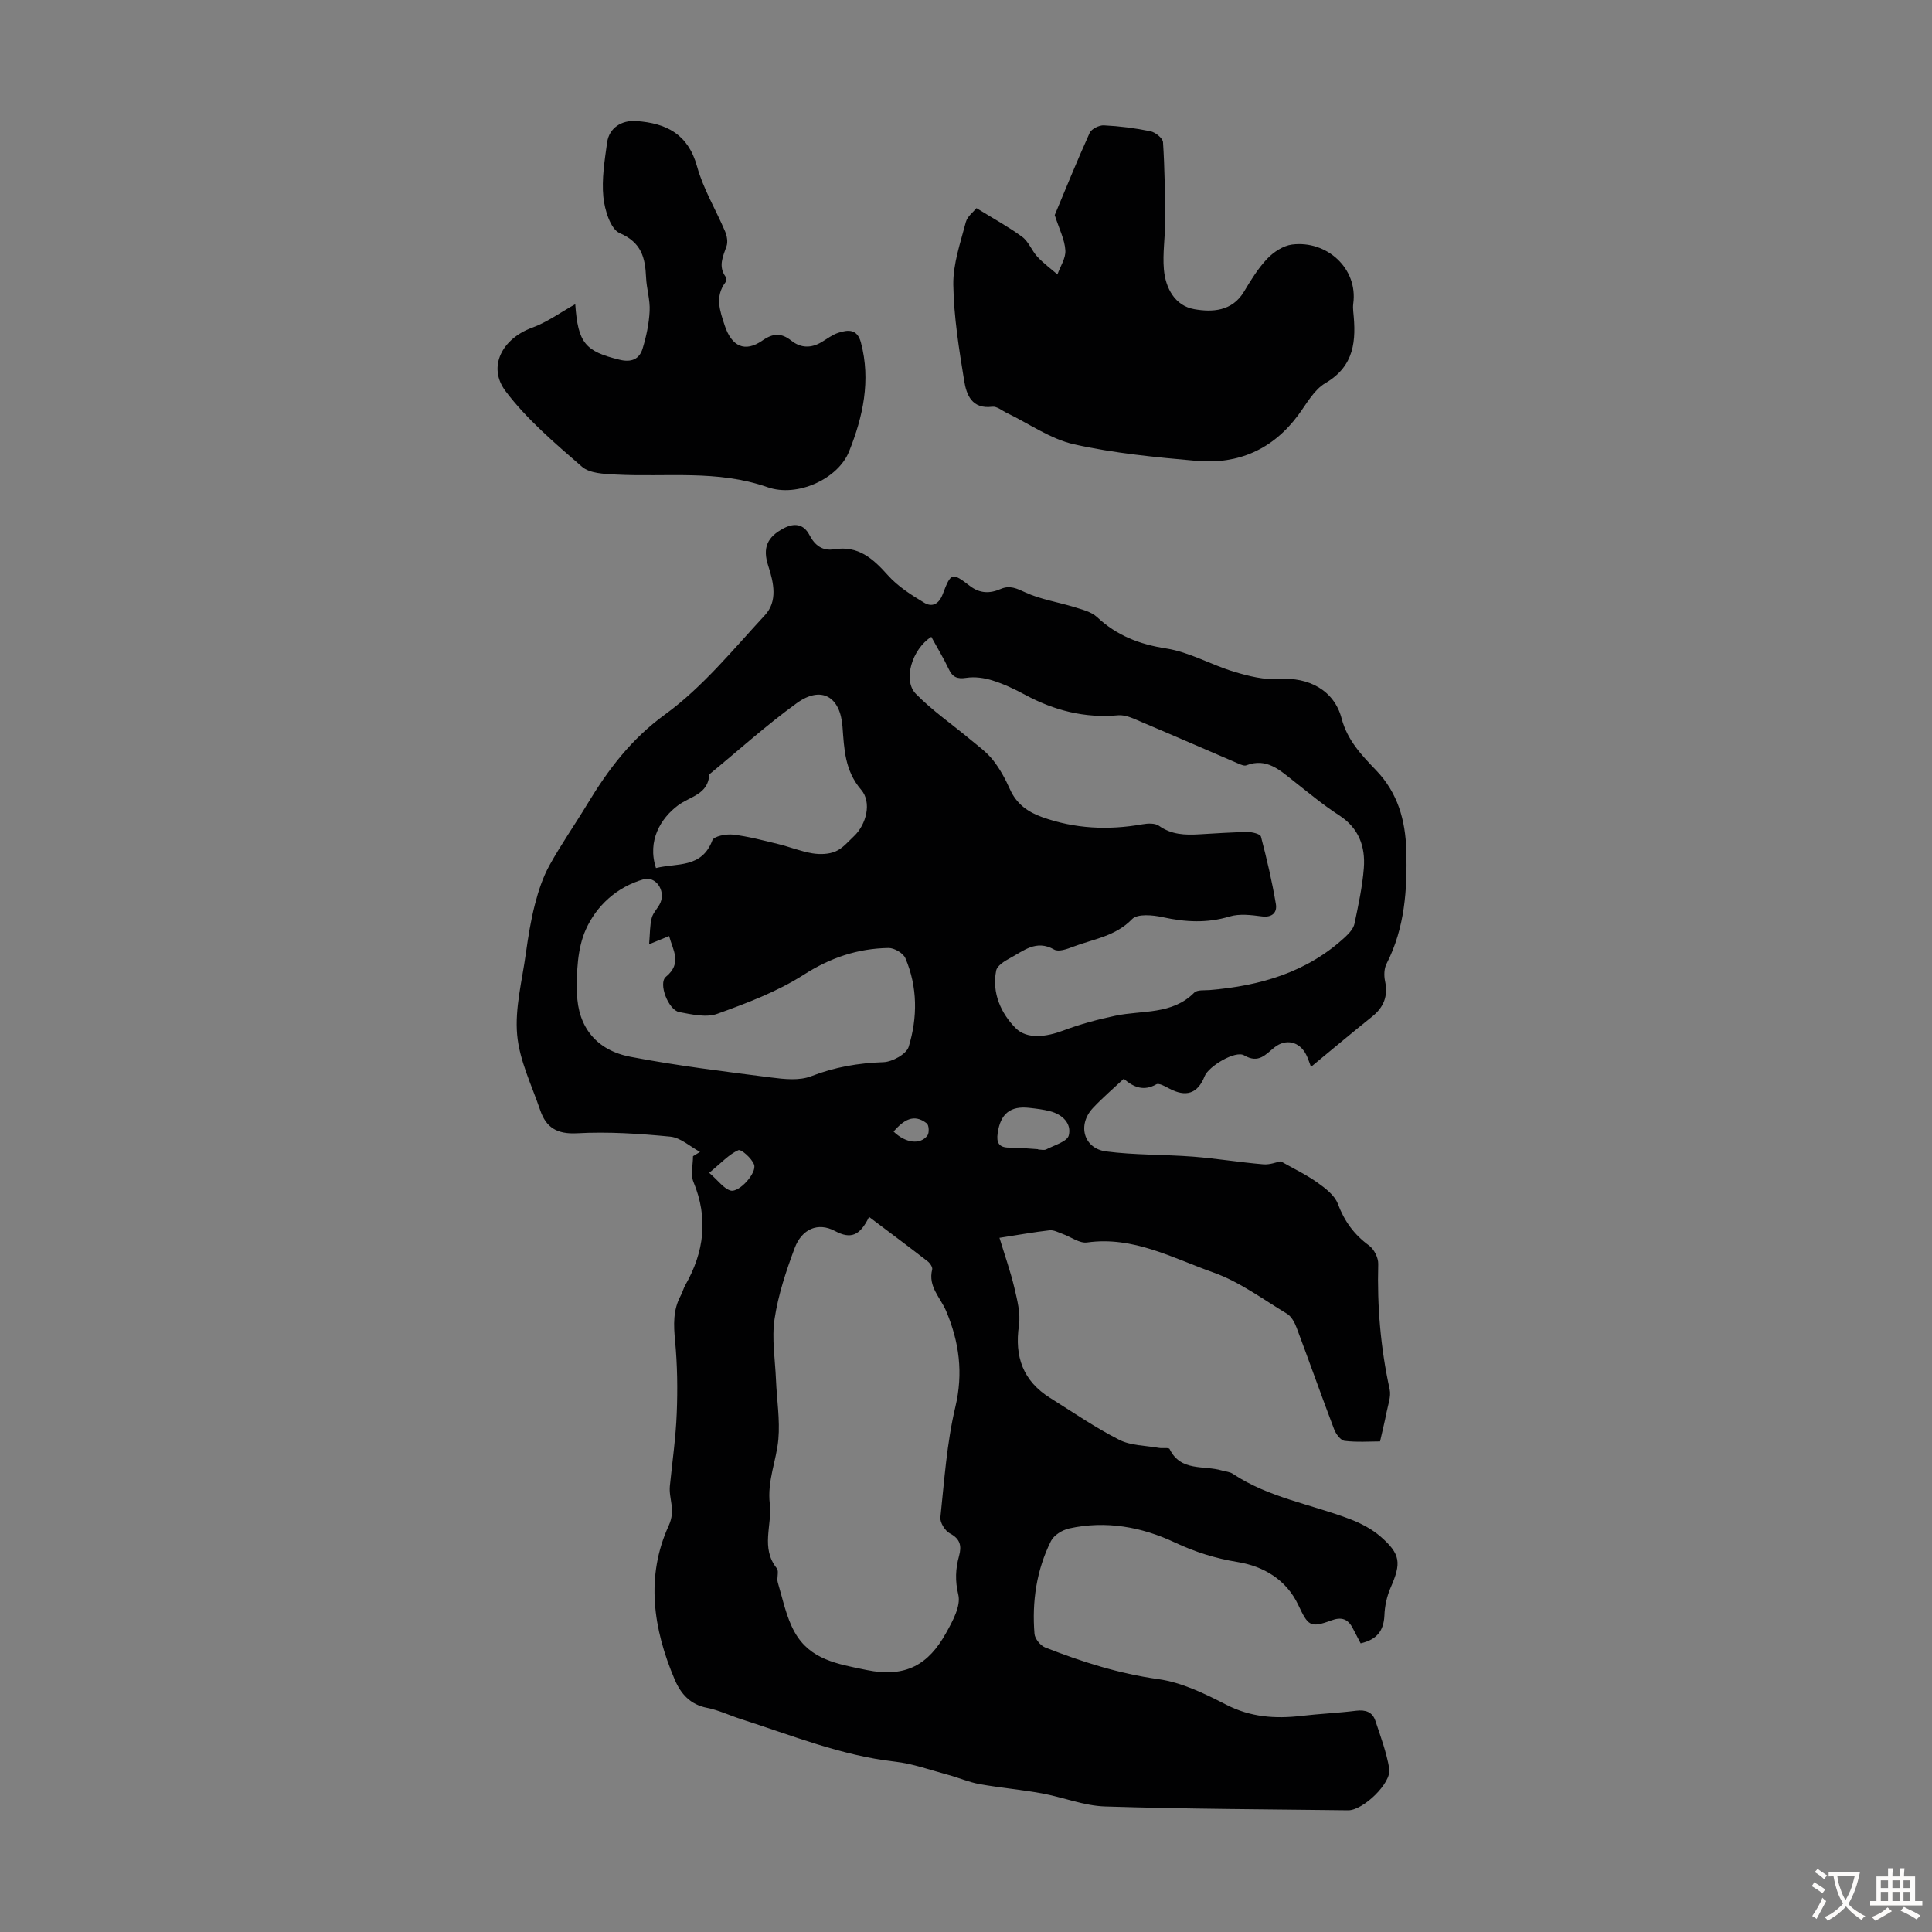 <svg enable-background="new 0 0 400 400" viewBox="0 0 400 400" xmlns="http://www.w3.org/2000/svg"><rect x="0" y="0" width="400" height="400" fill="#808080" stroke="none"/><g fill="#010102"><path d="m281.71 340.24c-.63-1.2-1.14-2.18-1.65-3.17-.99-1.9-2.32-2.36-4.43-1.58-4.39 1.63-4.81 1.09-6.83-3.19-2.46-5.21-7.13-8.02-12.62-8.91-4.57-.74-8.75-2.07-12.95-4.04-6.88-3.23-14.28-4.58-21.88-2.9-1.4.31-3.14 1.38-3.75 2.59-3.01 6.03-3.96 12.55-3.42 19.23.08 1.01 1.22 2.42 2.19 2.81 7.59 2.98 15.27 5.43 23.47 6.57 4.84.68 9.59 3 14.02 5.28 5.05 2.6 10.15 2.96 15.56 2.33 3.77-.44 7.58-.6 11.35-1.07 1.94-.24 3.38.24 3.99 2.08 1.09 3.27 2.31 6.55 2.88 9.93.49 2.96-5.44 8.64-8.52 8.6-16.78-.21-33.56-.26-50.33-.79-4.38-.14-8.7-1.91-13.08-2.71-4.28-.78-8.63-1.15-12.91-1.92-2.21-.4-4.32-1.33-6.51-1.92-3.65-.98-7.27-2.31-10.98-2.73-11.14-1.25-21.41-5.46-31.93-8.82-2.34-.75-4.6-1.85-6.99-2.32-3.51-.68-5.45-2.91-6.72-5.9-4.44-10.45-6.04-21.29-1.22-31.82 1.51-3.3-.03-5.53.24-8.23.5-5.01 1.23-10.01 1.42-15.03.2-4.99.13-10.02-.34-14.98-.32-3.32-.45-6.42 1.18-9.42.37-.68.55-1.47.94-2.15 3.91-6.86 4.78-13.88 1.68-21.36-.63-1.53-.09-3.54-.09-5.32.48-.3.97-.59 1.45-.89-2.04-1.1-4.01-2.95-6.14-3.16-6.42-.63-12.92-1.05-19.34-.7-4.14.22-6.39-1.2-7.6-4.76-1.76-5.17-4.31-10.32-4.78-15.63-.49-5.52 1.03-11.23 1.8-16.83.48-3.43 1.02-6.87 1.89-10.21.71-2.75 1.62-5.53 2.98-8 2.43-4.4 5.33-8.53 7.93-12.84 4.28-7.07 9.01-13.34 16.02-18.44 7.77-5.65 14.06-13.41 20.67-20.55 2.66-2.87 1.86-6.65.7-10.21-1.23-3.76-.2-5.98 3.15-7.76 2.26-1.2 4.19-.92 5.39 1.39 1.12 2.15 2.72 3.32 5.1 2.93 5.01-.81 8.04 1.93 11.11 5.36 2.07 2.32 4.85 4.1 7.56 5.72 1.55.93 2.99.37 3.81-1.78 1.72-4.53 1.92-4.54 5.65-1.69 2.05 1.57 4.13 1.57 6.3.63 1.97-.86 3.38-.12 5.22.72 3.15 1.44 6.72 1.97 10.06 3.01 1.64.51 3.52.96 4.71 2.06 4.09 3.83 8.75 5.64 14.33 6.51 4.83.75 9.33 3.4 14.09 4.83 3 .9 6.24 1.71 9.3 1.49 6.09-.43 11.4 2.32 12.93 8.17 1.18 4.51 4.16 7.63 7.14 10.73 4.51 4.68 6.07 10.4 6.25 16.53.23 8.07-.28 16.09-4.09 23.53-.51.99-.55 2.44-.31 3.57.66 3.09-.24 5.42-2.68 7.37-4.18 3.35-8.29 6.8-12.65 10.4-.39-1-.63-1.81-1.01-2.55-1.4-2.71-4.19-3.33-6.53-1.5-1.84 1.44-3.27 3.45-6.3 1.67-1.83-1.08-7.38 2.28-8.18 4.31-1.43 3.63-3.87 4.43-7.41 2.52-.81-.44-2.06-1.14-2.6-.83-2.57 1.45-4.65.66-6.74-1.15-2.21 2.07-4.42 3.95-6.38 6.05-3.26 3.48-1.94 8.38 2.73 8.99 5.94.77 12 .62 17.99 1.08 4.86.38 9.69 1.18 14.55 1.59 1.37.12 2.79-.47 3.62-.62 2.66 1.51 5.27 2.75 7.59 4.4 1.65 1.17 3.57 2.64 4.23 4.4 1.36 3.61 3.37 6.38 6.47 8.64 1.03.76 1.92 2.52 1.89 3.8-.24 8.77.49 17.41 2.37 25.98.32 1.47-.34 3.19-.65 4.77-.34 1.77-.78 3.52-1.34 6-2.07 0-4.73.2-7.33-.11-.83-.1-1.81-1.42-2.18-2.4-2.66-7-5.15-14.06-7.78-21.06-.41-1.08-1.08-2.33-2.01-2.88-4.98-3-9.79-6.6-15.18-8.51-8.43-2.98-16.6-7.58-26.18-6.23-1.57.22-3.35-1.16-5.05-1.76-.89-.32-1.85-.86-2.72-.76-3.2.36-6.37.94-10.37 1.56 1.11 3.66 2.28 6.95 3.08 10.33.6 2.55 1.31 5.3.95 7.81-.94 6.47.85 11.49 6.43 14.99 4.73 2.97 9.36 6.15 14.32 8.68 2.41 1.23 5.47 1.18 8.25 1.68.74.13 2.02-.11 2.19.23 2.32 4.75 7.09 3.33 10.84 4.45.75.22 1.61.26 2.23.67 7.41 4.94 16.18 6.3 24.29 9.4 2.25.86 4.52 2.04 6.32 3.61 4.19 3.64 4.31 5.5 2.09 10.57-.78 1.79-1.23 3.84-1.29 5.79-.16 3.19-1.58 4.97-4.92 5.75zm-101.78-88.29c-1.88 3.87-3.76 4.68-7.07 2.91-3.5-1.87-6.85-.43-8.34 3.56-1.77 4.74-3.4 9.65-4.15 14.63-.62 4.11.12 8.43.29 12.65.17 4.11.85 8.25.49 12.3-.4 4.45-2.33 8.53-1.77 13.4.51 4.39-1.94 9.07 1.45 13.31.5.63-.08 2.02.21 2.95 1.04 3.47 1.75 7.17 3.49 10.27 3.18 5.67 8.76 6.57 14.9 7.83 8.2 1.67 12.85-1.23 16.41-7.61 1.37-2.45 3.13-5.64 2.57-7.97-.7-2.92-.58-5.37.15-8.03.57-2.08.27-3.54-1.9-4.68-.99-.52-2.07-2.25-1.96-3.31.81-7.64 1.32-15.39 3.09-22.84 1.68-7.06.8-13.48-1.9-19.88-1.18-2.8-3.79-5.06-2.89-8.6.12-.46-.44-1.31-.92-1.68-3.92-3.04-7.9-6.01-12.15-9.21zm12.89-120.1c-4.03 2.57-5.93 9.02-3.21 11.79 3.4 3.48 7.48 6.29 11.23 9.42 1.64 1.37 3.44 2.65 4.74 4.3 1.44 1.82 2.58 3.94 3.53 6.07 1.34 3 3.68 4.68 6.61 5.73 6.8 2.44 13.74 2.76 20.82 1.5 1.11-.2 2.61-.26 3.42.32 2.58 1.84 5.38 1.93 8.31 1.76 3.35-.19 6.69-.43 10.04-.48.95-.01 2.62.41 2.76.95 1.21 4.62 2.3 9.28 3.09 13.98.28 1.69-.71 2.83-2.92 2.54-2.19-.29-4.61-.59-6.65.02-4.69 1.42-9.19 1.17-13.88.14-2.04-.45-5.22-.74-6.32.4-3.47 3.6-8.06 4.13-12.26 5.74-1.22.47-2.97 1.09-3.87.57-3.73-2.14-6.36.29-9.2 1.8-1.11.59-2.6 1.53-2.81 2.54-.95 4.65 1.06 8.95 4.04 11.93 2.36 2.36 6.34 1.81 9.82.5 3.51-1.32 7.17-2.31 10.84-3.08 5.56-1.17 11.71-.14 16.31-4.78.62-.62 2.1-.44 3.19-.53 10.48-.88 20.21-3.67 28.13-11.05.78-.73 1.64-1.69 1.85-2.67.8-3.82 1.64-7.66 1.94-11.54.34-4.45-1.03-8.28-5.12-10.92-3.28-2.12-6.3-4.65-9.37-7.06-2.9-2.27-5.61-4.91-9.83-3.29-.43.17-1.1-.12-1.6-.33-6.66-2.85-13.29-5.76-19.97-8.58-1.59-.67-3.37-1.59-4.97-1.45-6.93.63-13.25-.99-19.29-4.25-2.16-1.17-4.41-2.23-6.74-2.96-1.71-.54-3.67-.81-5.42-.54-1.91.29-2.86-.15-3.65-1.85-1.03-2.2-2.32-4.3-3.59-6.64zm-58.43 63.65c.2-2.31.14-3.95.55-5.47.3-1.14 1.35-2.06 1.81-3.18 1.06-2.55-1.04-5.51-3.51-4.8-5.56 1.6-9.77 5.49-11.97 10.44-1.73 3.89-1.92 8.73-1.81 13.13.17 7.05 4.07 11.83 11.03 13.17 9.63 1.85 19.4 3.04 29.14 4.29 2.73.35 5.85.69 8.29-.25 4.9-1.91 9.78-2.74 14.99-2.92 1.84-.06 4.76-1.67 5.22-3.18 1.86-6.07 1.86-12.38-.68-18.35-.44-1.04-2.3-2.13-3.49-2.11-6.36.1-12.03 2-17.56 5.54-5.47 3.5-11.75 5.87-17.9 8.09-2.29.83-5.28.12-7.87-.36-2.23-.41-4.41-5.95-2.76-7.31 3.41-2.81 1.45-5.48.66-8.43-1.01.4-1.93.78-4.14 1.7zm1.42-15.78c4.28-1.08 9.48.12 11.68-5.75.31-.84 2.87-1.34 4.29-1.17 3.14.37 6.24 1.2 9.33 1.95 2.37.58 4.67 1.52 7.07 1.92 1.56.26 3.39.21 4.8-.39 1.47-.62 2.63-2.03 3.85-3.18 2.54-2.41 3.7-6.98 1.47-9.58-3.4-3.95-3.52-8.44-3.87-13.09-.47-6.26-4.42-8.51-9.47-4.85-6.29 4.55-12.08 9.79-18.09 14.73-.28 4.24-3.94 4.51-6.54 6.47-3.48 2.61-6.38 7.25-4.52 12.94zm79.14 58.21v.07c.56 0 1.22.19 1.66-.03 1.67-.87 4.34-1.61 4.67-2.9.62-2.46-1.31-4.34-3.87-5-1.4-.37-2.86-.54-4.3-.7-3.95-.45-5.98 1.23-6.55 5.23-.28 1.92.19 3 2.38 3 2-.01 4.01.21 6.01.33zm-68.12 4.89c1.96 1.69 3.03 3.29 4.43 3.67 1.76.48 5.5-3.67 4.86-5.38-.48-1.3-2.68-3.24-3.25-2.98-1.93.85-3.48 2.58-6.04 4.69zm38.17-8.55c2.46 2.4 5.53 2.8 7.01.83.41-.54.33-2.16-.13-2.52-2.73-2.13-4.83-.63-6.88 1.69z"/><path d="m218.37 44.53c2.14-5.11 4.56-11.11 7.23-17.01.37-.83 1.96-1.62 2.94-1.57 3.23.16 6.47.57 9.64 1.22 1.02.21 2.56 1.43 2.61 2.27.35 5.43.42 10.87.44 16.31.01 3.34-.55 6.71-.26 10.02.33 3.9 2.31 7.54 6.28 8.24 3.67.65 7.84.49 10.3-3.62 1.43-2.39 2.92-4.83 4.82-6.83 1.32-1.39 3.31-2.7 5.14-2.93 7.17-.91 13.67 4.93 12.67 12.22-.07.55-.06 1.12 0 1.68.62 5.92.31 11.23-5.77 14.79-2.36 1.38-3.89 4.27-5.61 6.6-5.25 7.1-12.39 10.25-21.01 9.5-8.52-.75-17.1-1.57-25.42-3.43-4.87-1.09-9.28-4.26-13.9-6.48-1-.48-2.09-1.42-3.02-1.3-4.24.54-5.36-2.47-5.83-5.39-1.07-6.59-2.15-13.25-2.25-19.9-.06-4.3 1.48-8.66 2.59-12.92.32-1.22 1.63-2.18 2.21-2.91 3.51 2.17 6.64 3.87 9.48 5.96 1.32.98 1.96 2.84 3.12 4.1 1.25 1.35 2.77 2.46 4.16 3.67.59-1.67 1.75-3.37 1.64-4.99-.13-2.21-1.25-4.36-2.2-7.3z"/><path d="m119.1 62.98c.56 8.03 2.06 9.77 9.18 11.5 2.44.6 4.09-.11 4.76-2.3.77-2.51 1.33-5.16 1.46-7.78.12-2.31-.64-4.65-.74-6.98-.18-4.07-.94-7.21-5.46-9.16-1.9-.82-3.11-4.79-3.38-7.46-.37-3.71.26-7.57.78-11.32.42-2.99 2.97-4.64 6.05-4.42 6.2.44 10.72 2.69 12.57 9.41 1.29 4.66 3.9 8.96 5.81 13.46.38.91.6 2.16.29 3.04-.73 2.13-1.76 4.13-.2 6.32.19.26.16.91-.04 1.18-2.21 2.95-1.12 5.91-.14 8.91 1.44 4.36 4.17 5.65 7.8 3.13 2.25-1.57 3.94-1.6 5.99.02 1.96 1.55 4.09 1.59 6.24.32 1.15-.68 2.25-1.55 3.5-1.95 2-.65 3.91-.84 4.67 2 2.1 7.87.42 15.44-2.46 22.6-2.26 5.62-10.68 9.55-16.87 7.37-10.41-3.66-20.97-2.05-31.47-2.62-2.38-.13-5.36-.23-6.95-1.62-5.6-4.86-11.39-9.77-15.81-15.63-3.84-5.09-.66-10.9 5.45-13.14 3.07-1.1 5.81-3.12 8.97-4.88z"/></g><path d="m377.9 391.2c-.2.3-.4.5-.6.8-.7-.6-1.4-1-2.2-1.5.2-.3.4-.5.5-.8.6.4 1.4.8 2.3 1.5zm-1.8 6.1c-.2-.2-.5-.4-.9-.6.4-.6.8-1.2 1.2-1.9s.7-1.3.9-1.9c.3.3.5.5.8.7-.7 1.3-1.4 2.6-2 3.7zm2.2-9c-.3.3-.5.5-.6.8-.6-.6-1.3-1.1-2-1.5.3-.3.5-.5.6-.7.6.5 1.3.9 2 1.4zm.3.2v-.9h2 4.5c-.3 1.3-.6 2.5-1 3.6s-.9 2.1-1.4 3c.4.5 1 1 1.6 1.4s1.2.8 1.9 1.1c-.3.2-.5.4-.8.8-.4-.3-1-.7-1.6-1.2s-1.2-1.1-1.6-1.6c-.5.6-1.1 1.1-1.7 1.6s-1.4.9-2.1 1.4c-.1-.3-.3-.5-.7-.8.6-.2 1.2-.5 1.9-1s1.4-1.1 2-1.8c-.5-.8-.9-1.6-1.2-2.5s-.6-2-.8-3.2c-.4.1-.7.1-1 .1zm2.5 2.7c.3 1 .7 1.7 1 2.2.3-.5.6-1.1 1-2s.6-1.9.9-3h-3.2-.4c.1.9.3 1.8.7 2.8z" fill="#fcfbfa"/><path d="m396.5 388.5v1.5 3.6h1.5v.9c-.4 0-1 0-1.7 0h-7.9c-.5 0-.9 0-1.2 0v-.9h1.3v-3.5c0-.7 0-1.2 0-1.6h2.4c0-.8 0-1.4 0-1.7h1c0 .3-.1.8-.1 1.7h1.5c0-.8 0-1.4 0-1.7h1c0 .3-.1.9-.1 1.7zm-8.2 9.2c-.2-.3-.5-.5-.8-.8.8-.3 1.4-.6 1.9-.9s1-.7 1.4-1.1c.3.3.6.5.9.8-1.6 1-2.8 1.6-3.4 2zm2.6-6.8v-1.6h-1.5v1.6zm0 2.7v-1.9h-1.5v1.9zm2.4-2.7v-1.6h-1.5v1.6zm0 2.7v-1.9h-1.5v1.9zm.2 2 .7-.8c.4.2.9.5 1.6.8s1.3.7 1.8 1c-.3.3-.5.5-.8.8-.4-.3-1.5-1-3.3-1.8zm2-4.7v-1.6h-1.4v1.6zm0 2.7v-1.9h-1.4v1.9z" fill="#fcfbfa"/></svg>